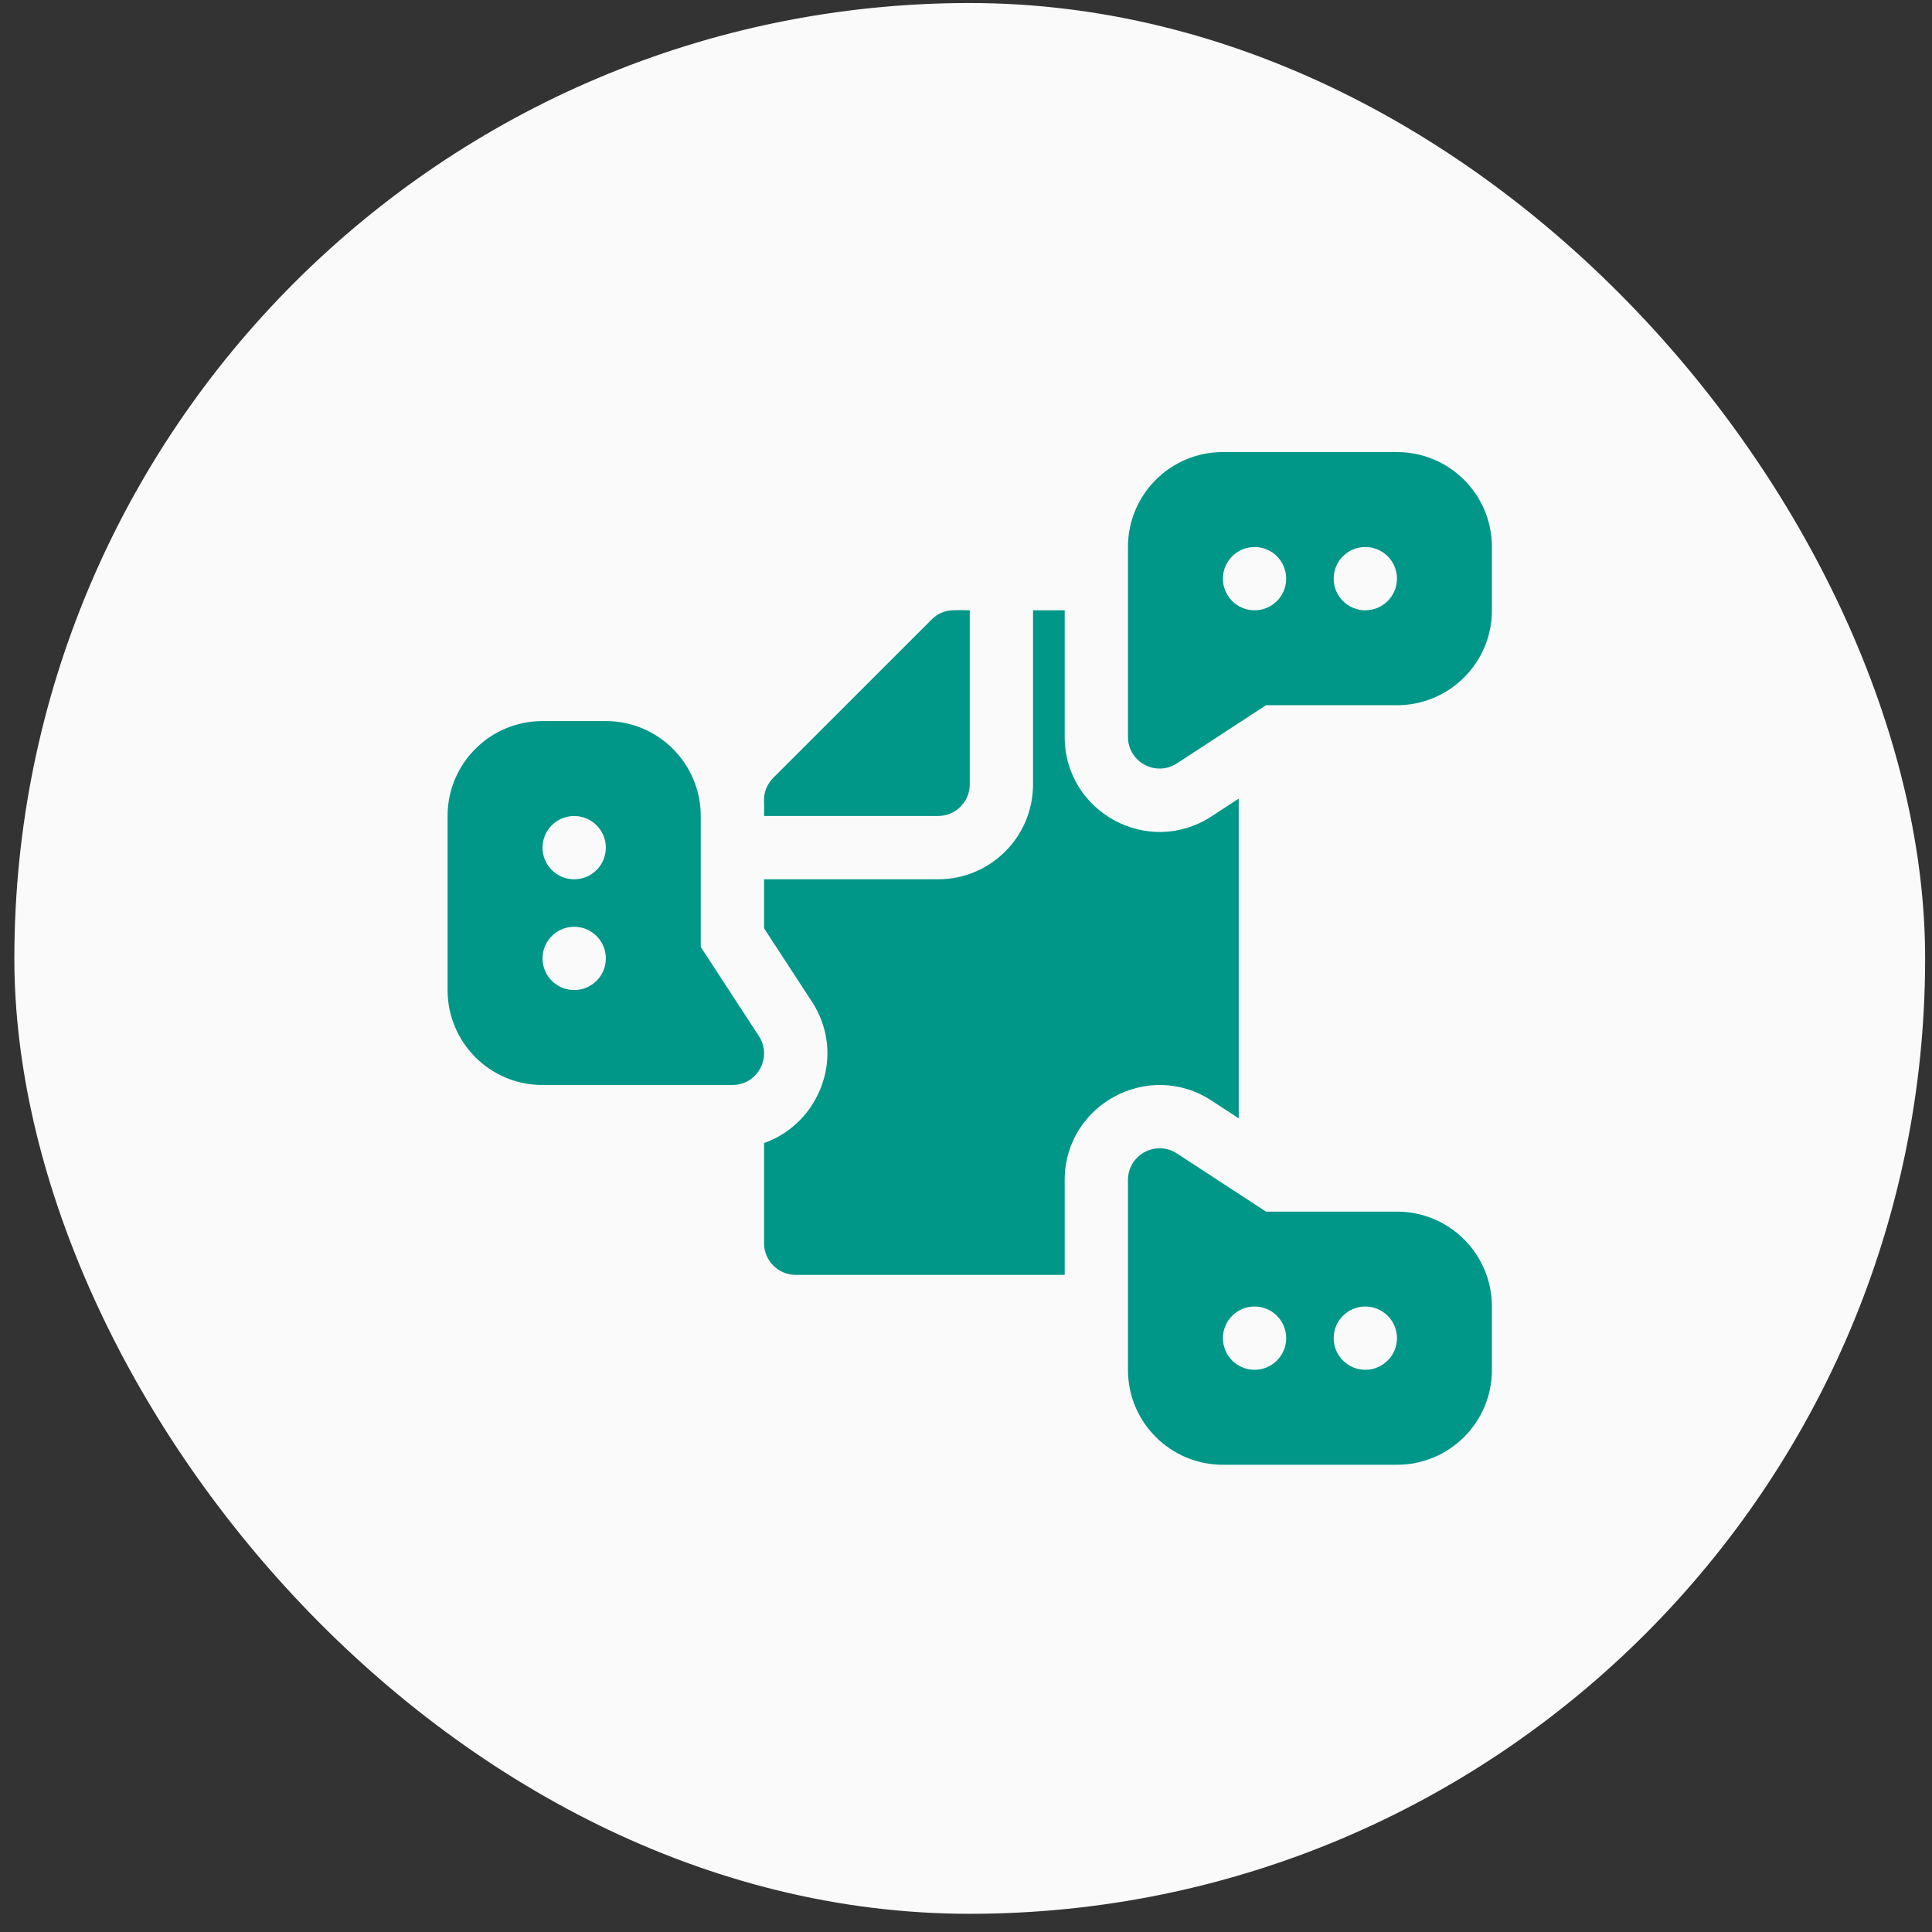 <svg width="74" height="74" viewBox="0 0 74 74" fill="none" xmlns="http://www.w3.org/2000/svg">
<rect x="0" y="0" width="74" height="74" fill="#333333" stroke="none"/>
<rect x="0.55" y="0.116" width="73.187" height="73.187" rx="36.593" fill="#FAFAFA"/>
<g clip-path="url(#clip0_16_850)">
<path d="M45.078 44.18L48.492 46.408H53.504C55.513 46.408 57.143 48.033 57.143 50.04V52.472C57.143 54.479 55.515 56.104 53.507 56.104H46.84C44.832 56.104 43.204 54.479 43.204 52.472V45.196C43.204 44.233 44.272 43.654 45.078 44.18ZM52.295 52.466C52.964 52.466 53.507 51.923 53.507 51.254C53.507 50.585 52.964 50.042 52.295 50.042C51.625 50.042 51.083 50.585 51.083 51.254C51.083 51.923 51.625 52.466 52.295 52.466ZM48.052 52.466C48.722 52.466 49.264 51.923 49.264 51.254C49.264 50.585 48.722 50.042 48.052 50.042C47.383 50.042 46.84 50.585 46.84 51.254C46.84 51.923 47.383 52.466 48.052 52.466ZM45.078 29.239C44.272 29.765 43.204 29.187 43.204 28.224V20.948C43.204 18.941 44.832 17.315 46.84 17.315H53.507C55.515 17.315 57.143 18.941 57.143 20.948V23.38C57.143 25.387 55.513 27.012 53.504 27.012H48.492L45.078 29.239ZM52.295 23.376C52.964 23.376 53.507 22.833 53.507 22.164C53.507 21.494 52.964 20.952 52.295 20.952C51.625 20.952 51.083 21.494 51.083 22.164C51.083 22.833 51.625 23.376 52.295 23.376ZM48.052 23.376C48.722 23.376 49.264 22.833 49.264 22.164C49.264 21.494 48.722 20.952 48.052 20.952C47.383 20.952 46.84 21.494 46.84 22.164C46.84 22.833 47.383 23.376 48.052 23.376ZM29.265 43.781C31.384 43.04 32.437 40.417 31.095 38.361L29.265 35.556V33.679H35.931C37.94 33.679 39.568 32.051 39.568 30.042V23.376H40.78V28.224C40.78 31.112 43.984 32.848 46.403 31.27L47.446 30.589V42.835L46.403 42.154C43.984 40.576 40.78 42.312 40.78 45.2V48.83H30.477C29.808 48.83 29.265 48.287 29.265 47.618V43.781ZM29.62 29.791L35.681 23.731C35.916 23.495 36.203 23.384 36.488 23.374C36.697 23.367 36.915 23.367 37.144 23.376V30.042C37.144 30.712 36.601 31.254 35.932 31.254H29.265C29.269 31.01 29.268 30.819 29.263 30.681C29.253 30.37 29.362 30.05 29.62 29.791ZM29.067 39.684C29.593 40.49 29.015 41.558 28.052 41.558H20.775C18.769 41.558 17.143 39.93 17.143 37.922V31.255C17.143 29.247 18.769 27.619 20.775 27.619H23.208C25.214 27.619 26.84 29.25 26.84 31.258V36.27L29.067 39.684ZM23.205 32.467C23.205 31.797 22.662 31.255 21.992 31.255C21.323 31.255 20.78 31.797 20.78 32.467C20.78 33.136 21.323 33.679 21.992 33.679C22.662 33.679 23.205 33.136 23.205 32.467ZM23.205 36.709C23.205 36.039 22.662 35.497 21.992 35.497C21.323 35.497 20.78 36.039 20.78 36.709C20.78 37.378 21.323 37.921 21.992 37.921C22.662 37.921 23.205 37.378 23.205 36.709Z" fill="#009688"/>
</g>
<defs>
<clipPath id="clip0_16_850">
<rect width="40" height="40" fill="white" transform="translate(17.143 16.71)"/>
</clipPath>
</defs>
</svg>
